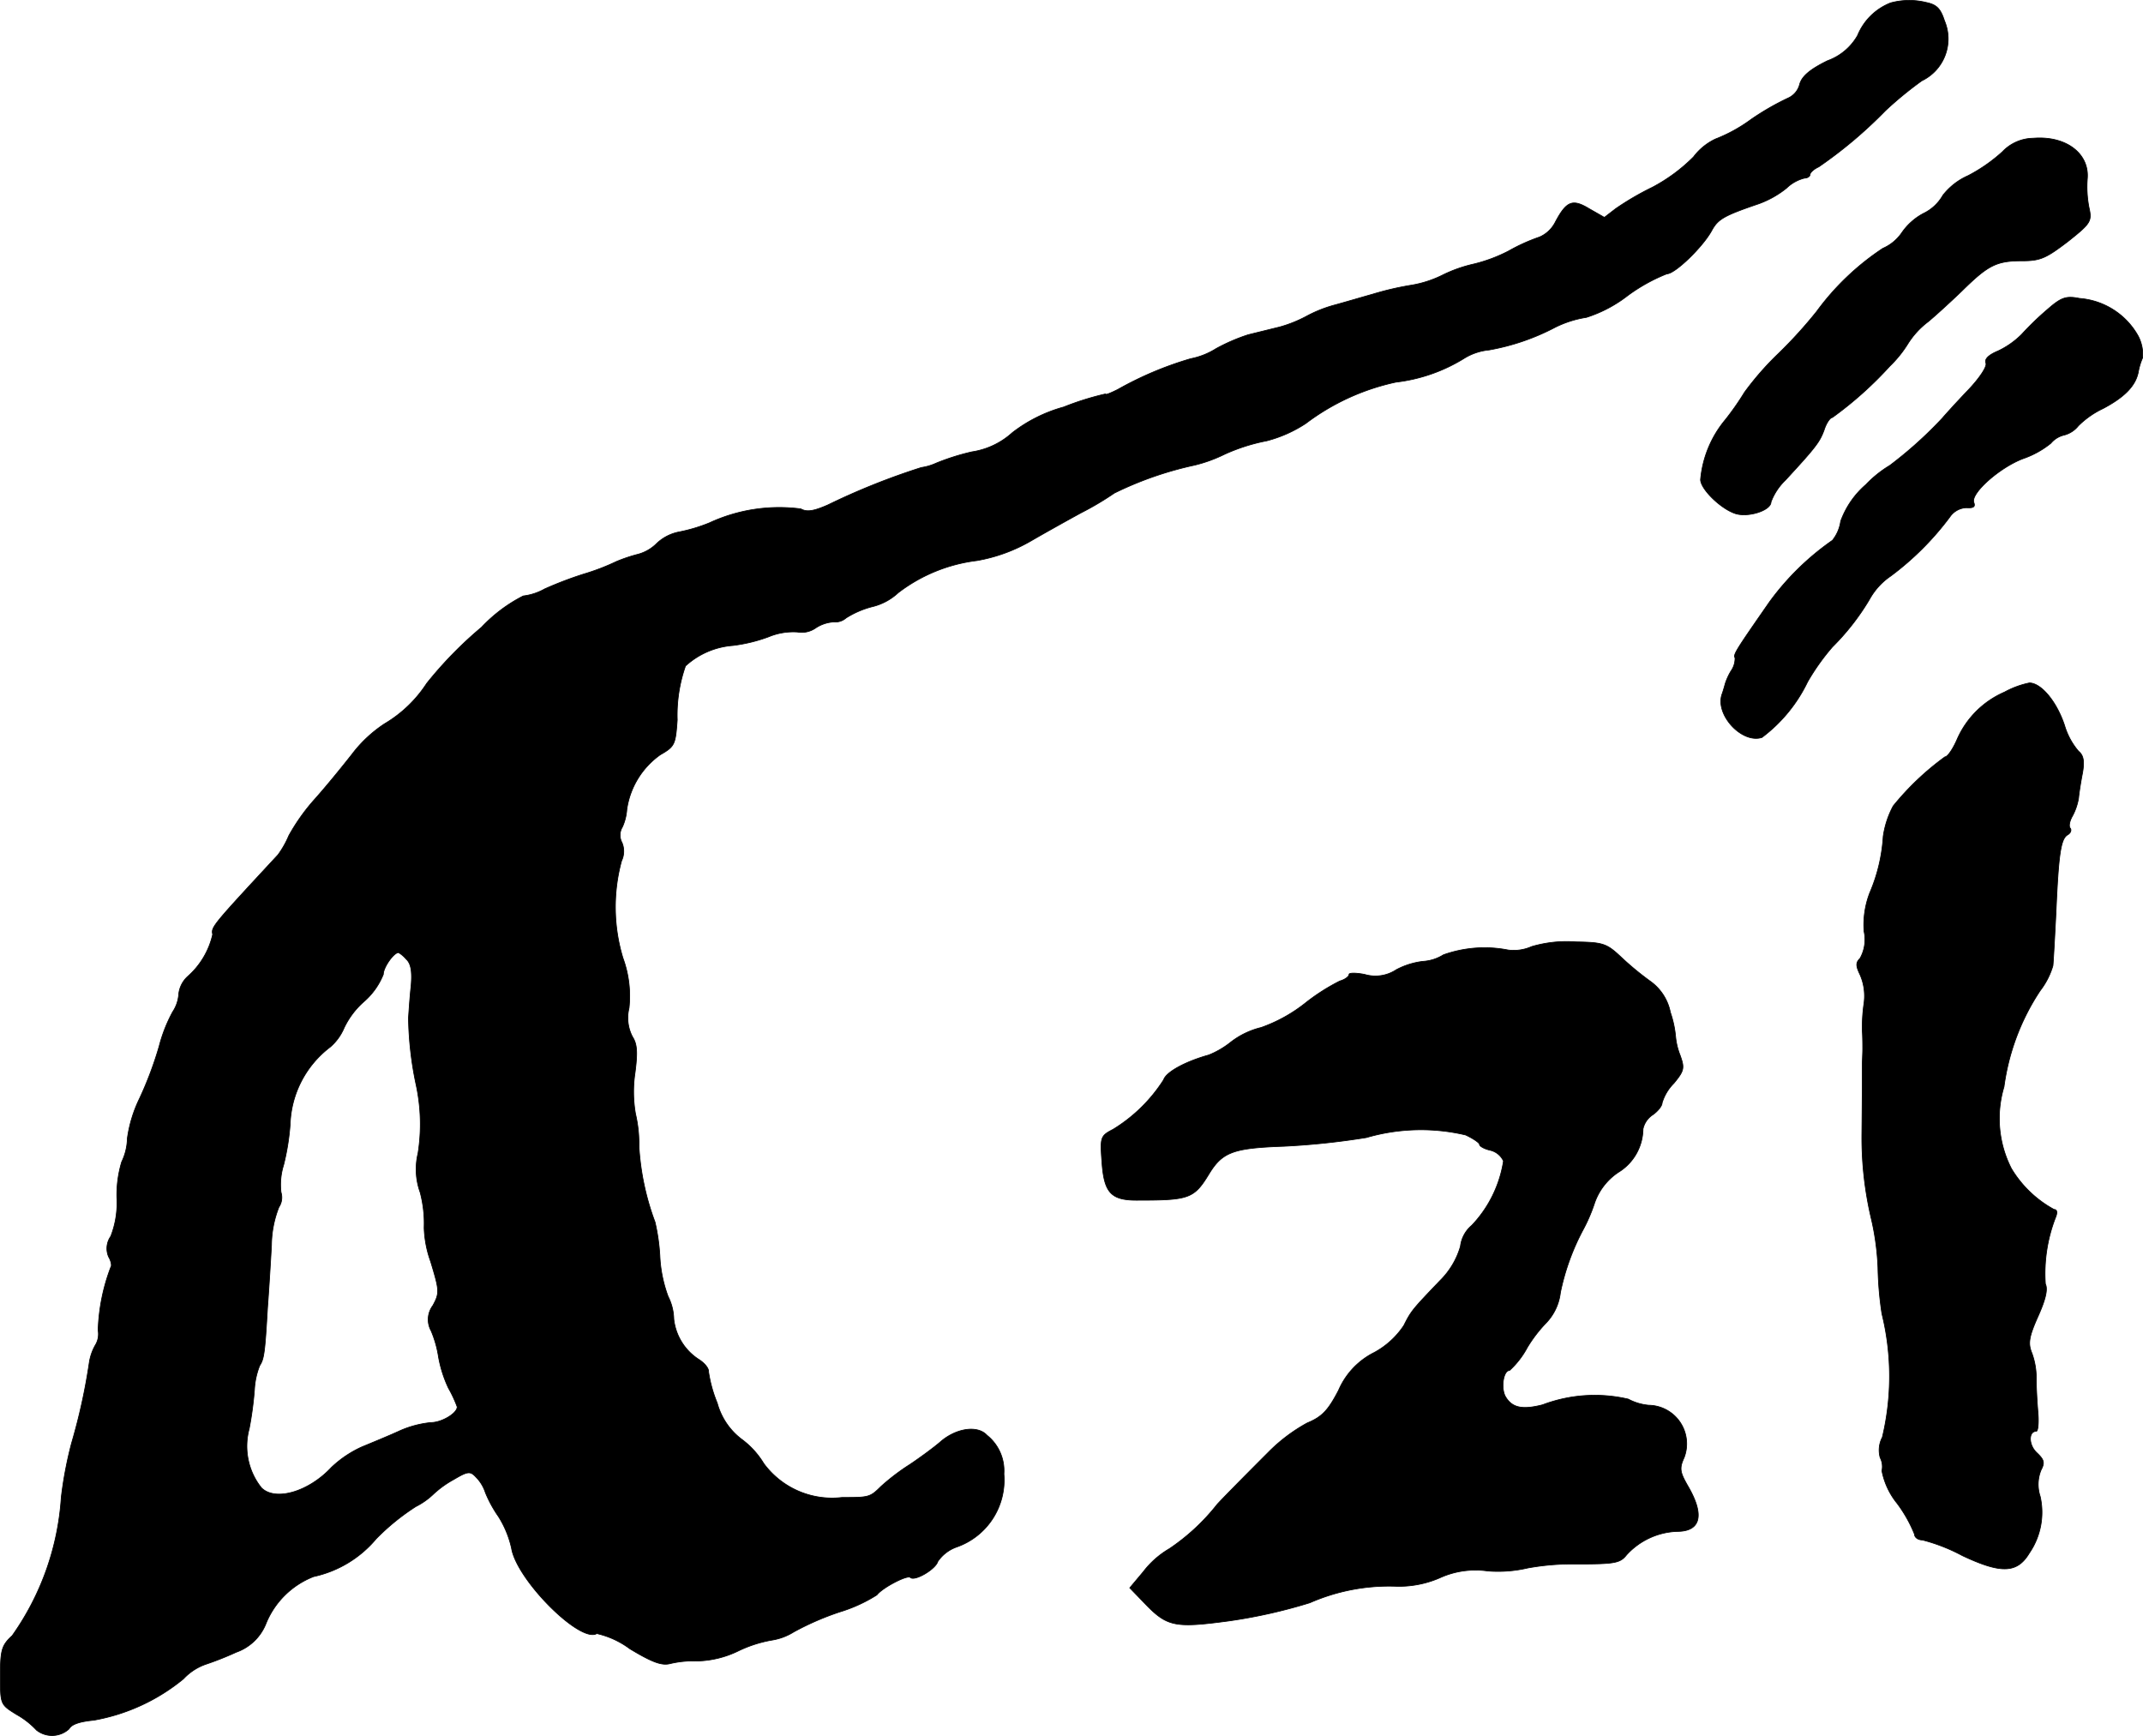 <?xml version="1.0" encoding="UTF-8"?>
<svg xmlns="http://www.w3.org/2000/svg"
     version="1.1"
     width="10.525mm"
     height="8.525mm"
     viewBox="0 0 29.836 24.166">
   <defs>
      <style type="text/css"><![CDATA[
      .a {
        stroke: #000;
        stroke-linecap: round;
        stroke-linejoin: round;
        stroke-width: 0.01px;
      }
    ]]></style>
   </defs>
   <path class="a"
         d="M26.322.04a.821.821,0,0,0-.46.454.789.789,0,0,1-.418.351c-.248.121-.357.218-.388.327a.285.285,0,0,1-.151.188,3.64,3.64,0,0,0-.527.303,2.148,2.148,0,0,1-.497.273.825.825,0,0,0-.303.248,2.363,2.363,0,0,1-.575.424,3.946,3.946,0,0,0-.509.297L22.337,3.026l-.212-.121c-.23-.139-.315-.109-.472.188a.445.445,0,0,1-.218.206,2.552,2.552,0,0,0-.43.194,2.15,2.15,0,0,1-.485.182,1.941,1.941,0,0,0-.43.151,1.544,1.544,0,0,1-.448.145,4.111,4.111,0,0,0-.521.121c-.17.048-.418.121-.551.157a1.832,1.832,0,0,0-.388.157,1.819,1.819,0,0,1-.363.145c-.121.03-.321.079-.442.109a2.571,2.571,0,0,0-.448.194,1.033,1.033,0,0,1-.351.139,4.781,4.781,0,0,0-1.018.43c-.097.048-.17.079-.17.061a3.963,3.963,0,0,0-.581.182,2.057,2.057,0,0,0-.715.357,1.075,1.075,0,0,1-.563.267,3.221,3.221,0,0,0-.497.157.759.759,0,0,1-.206.061,9.59,9.59,0,0,0-1.302.521c-.194.085-.291.103-.376.055a2.312,2.312,0,0,0-1.272.194,2.257,2.257,0,0,1-.424.127.623.623,0,0,0-.315.164A.579.579,0,0,1,8.866,7.72a2.225,2.225,0,0,0-.285.097,3.124,3.124,0,0,1-.46.176,5.191,5.191,0,0,0-.539.206.797.797,0,0,1-.297.097,2.115,2.115,0,0,0-.581.436,5.493,5.493,0,0,0-.763.781,1.78,1.78,0,0,1-.588.563,1.825,1.825,0,0,0-.448.418c-.133.17-.369.46-.527.636a2.771,2.771,0,0,0-.357.503,1.299,1.299,0,0,1-.151.267c-.909.981-.933,1.005-.909,1.108a1.108,1.108,0,0,1-.351.588.389.389,0,0,0-.121.236.509.509,0,0,1-.085.254,2.098,2.098,0,0,0-.188.478,5.066,5.066,0,0,1-.273.727,1.843,1.843,0,0,0-.17.557.788.788,0,0,1-.079.327,1.598,1.598,0,0,0-.067.497,1.284,1.284,0,0,1-.085.539.293.293,0,0,0-.03.285c.036.061.048.127.03.145a2.698,2.698,0,0,0-.176.878.296.296,0,0,1-.042.212.713.713,0,0,0-.079.224,8.287,8.287,0,0,1-.248,1.133A5.437,5.437,0,0,0,.853,20.845a3.751,3.751,0,0,1-.684,1.926c-.145.133-.164.2-.164.557,0,.4,0,.4.224.539a1.147,1.147,0,0,1,.279.218A.35.35,0,0,0,.962,24.068c.036-.067.157-.103.345-.121A2.705,2.705,0,0,0,2.555,23.371a.77.77,0,0,1,.303-.2,4.306,4.306,0,0,0,.43-.17.692.692,0,0,0,.418-.406A1.177,1.177,0,0,1,4.366,21.948a1.568,1.568,0,0,0,.872-.527,3.168,3.168,0,0,1,.551-.448,1.011,1.011,0,0,0,.242-.17A1.384,1.384,0,0,1,6.316,20.597c.194-.115.23-.121.309-.036a.545.545,0,0,1,.133.218,1.72,1.72,0,0,0,.182.333,1.395,1.395,0,0,1,.182.442c.073.442.957,1.326,1.187,1.187a1.219,1.219,0,0,1,.46.212c.321.194.448.236.563.206a1.411,1.411,0,0,1,.376-.036,1.379,1.379,0,0,0,.569-.139,1.776,1.776,0,0,1,.466-.151.817.817,0,0,0,.309-.115,3.881,3.881,0,0,1,.642-.279,2.1,2.1,0,0,0,.515-.236c.079-.103.43-.285.466-.242.061.055.351-.115.382-.224a.534.534,0,0,1,.26-.2.988.988,0,0,0,.66-1.018.632.632,0,0,0-.236-.539c-.133-.145-.436-.097-.654.097-.085.073-.273.212-.418.309a3.018,3.018,0,0,0-.406.309c-.151.151-.17.151-.539.151a1.182,1.182,0,0,1-1.09-.472,1.175,1.175,0,0,0-.309-.339.94.94,0,0,1-.339-.503,1.866,1.866,0,0,1-.121-.436c.006-.042-.048-.115-.133-.17a.769.769,0,0,1-.351-.563.73.73,0,0,0-.079-.315,1.859,1.859,0,0,1-.115-.569,2.756,2.756,0,0,0-.067-.466,3.625,3.625,0,0,1-.224-1.054,1.834,1.834,0,0,0-.048-.454,1.786,1.786,0,0,1-.006-.575c.036-.279.03-.394-.036-.497a.568.568,0,0,1-.048-.4,1.543,1.543,0,0,0-.085-.697A2.443,2.443,0,0,1,8.654,11.984a.311.311,0,0,0,.006-.254.217.217,0,0,1,.006-.218.713.713,0,0,0,.061-.242,1.13,1.13,0,0,1,.466-.763c.2-.115.212-.139.236-.485a2.07,2.07,0,0,1,.115-.751,1.1,1.1,0,0,1,.66-.285,2.198,2.198,0,0,0,.497-.121.894.894,0,0,1,.4-.067.34.34,0,0,0,.254-.055.509.509,0,0,1,.254-.085.224.224,0,0,0,.17-.055,1.277,1.277,0,0,1,.363-.157.804.804,0,0,0,.363-.194,2.248,2.248,0,0,1,1.096-.448,2.277,2.277,0,0,0,.751-.273c.188-.109.503-.285.703-.394a4.146,4.146,0,0,0,.46-.273,4.851,4.851,0,0,1,1.114-.388,2.017,2.017,0,0,0,.418-.151,2.595,2.595,0,0,1,.588-.188,1.821,1.821,0,0,0,.545-.242,3.19,3.19,0,0,1,1.254-.575,2.316,2.316,0,0,0,.963-.339.802.802,0,0,1,.333-.109,3.152,3.152,0,0,0,.921-.315,1.488,1.488,0,0,1,.436-.139,1.859,1.859,0,0,0,.575-.303,2.428,2.428,0,0,1,.545-.303c.115,0,.509-.382.63-.612.085-.151.17-.2.648-.363a1.341,1.341,0,0,0,.388-.218.551.551,0,0,1,.248-.139c.042,0,.079-.024.079-.048,0-.03.055-.079.121-.109a6.159,6.159,0,0,0,.927-.781,5.148,5.148,0,0,1,.509-.418.647.647,0,0,0,.315-.836c-.055-.17-.109-.224-.254-.254A.985.985,0,0,0,26.322.04ZM5.656,13.353c.067.061.085.176.067.376-.018.164-.03.357-.036.442a4.784,4.784,0,0,0,.103.915,2.603,2.603,0,0,1,.03.969.95.95,0,0,0,.03.545,1.685,1.685,0,0,1,.055.491,1.52,1.52,0,0,0,.091.472c.121.4.127.436.03.612a.325.325,0,0,0-.024.351,1.509,1.509,0,0,1,.103.363,1.722,1.722,0,0,0,.139.436,1.701,1.701,0,0,1,.121.26c0,.091-.218.218-.363.218a1.417,1.417,0,0,0-.436.115c-.145.067-.382.164-.527.224a1.53,1.53,0,0,0-.424.285c-.315.339-.781.478-.975.285a.929.929,0,0,1-.17-.824,4.841,4.841,0,0,0,.073-.545,1.056,1.056,0,0,1,.073-.333c.061-.091.073-.188.109-.812.018-.236.042-.624.055-.866a1.484,1.484,0,0,1,.103-.527.242.242,0,0,0,.03-.206.912.912,0,0,1,.036-.382,3.289,3.289,0,0,0,.091-.569,1.408,1.408,0,0,1,.557-1.072.722.722,0,0,0,.194-.267,1.14,1.14,0,0,1,.273-.363.986.986,0,0,0,.273-.382c0-.097.145-.303.212-.303A.437.437,0,0,1,5.656,13.353Z"/>
   <path class="a"
         d="M28.309,1.924a.603.603,0,0,0-.43.188,2.263,2.263,0,0,1-.478.333.911.911,0,0,0-.351.273.62.62,0,0,1-.273.254.849.849,0,0,0-.303.273.618.618,0,0,1-.26.212,3.6,3.6,0,0,0-.921.878,6.33,6.33,0,0,1-.527.581,4.08,4.08,0,0,0-.478.545,3.853,3.853,0,0,1-.267.382,1.508,1.508,0,0,0-.345.836c.006.133.273.394.472.466.176.067.509-.036.509-.157a.819.819,0,0,1,.2-.303c.43-.466.478-.533.539-.697.03-.097.085-.176.115-.176a5.141,5.141,0,0,0,.8-.715,1.612,1.612,0,0,0,.254-.315,1.153,1.153,0,0,1,.279-.303c.103-.085.315-.279.472-.43.363-.357.478-.418.836-.418.254,0,.333-.036.636-.267.321-.254.339-.285.297-.472a1.51,1.51,0,0,1-.024-.406C29.09,2.136,28.763,1.887,28.309,1.924Z"/>
   <path class="a"
         d="M28.503,4.31a4.019,4.019,0,0,0-.357.345,1.175,1.175,0,0,1-.327.23c-.133.055-.194.115-.17.17.018.048-.091.212-.254.382-.157.164-.315.339-.351.382a5.683,5.683,0,0,1-.733.66,1.591,1.591,0,0,0-.333.267,1.226,1.226,0,0,0-.351.509.547.547,0,0,1-.115.267,3.691,3.691,0,0,0-.878.86c-.454.654-.509.733-.478.775a.303.303,0,0,1-.055.182.826.826,0,0,0-.079.17c-.006.018-.024.091-.048.157-.097.285.279.69.557.6a2.109,2.109,0,0,0,.636-.775,3.109,3.109,0,0,1,.345-.485,3.334,3.334,0,0,0,.515-.66.943.943,0,0,1,.297-.327,4.012,4.012,0,0,0,.824-.824.292.292,0,0,1,.23-.127c.097.006.127-.012.103-.073-.048-.127.363-.491.69-.612a1.273,1.273,0,0,0,.382-.212.341.341,0,0,1,.188-.115.373.373,0,0,0,.194-.127,1.231,1.231,0,0,1,.345-.242c.297-.157.454-.315.491-.509a.89.89,0,0,1,.061-.2.566.566,0,0,0-.061-.297,1.025,1.025,0,0,0-.818-.527C28.763,4.116,28.697,4.14,28.503,4.31Z"/>
   <path class="a"
         d="M27.909,9.634a1.273,1.273,0,0,0-.654.642c-.061.145-.139.26-.176.26a3.805,3.805,0,0,0-.721.684,1.269,1.269,0,0,0-.139.424,2.365,2.365,0,0,1-.188.787,1.237,1.237,0,0,0-.079.533.533.533,0,0,1-.055.376c-.061.061-.061.103,0,.23a.735.735,0,0,1,.055.394,2.321,2.321,0,0,0-.024.388c.006.085.006.2.006.254,0,.061-.006.157-.006.212,0,.103,0,.4-.006.987a4.885,4.885,0,0,0,.133,1.169,3.612,3.612,0,0,1,.091.678,4.782,4.782,0,0,0,.055.636,3.647,3.647,0,0,1,.006,1.72.384.384,0,0,0-.03.285.27.27,0,0,1,.024.182,1.028,1.028,0,0,0,.212.454,1.904,1.904,0,0,1,.242.43c0,.042.048.079.109.079a2.496,2.496,0,0,1,.557.218c.539.254.763.248.933-.036a1.002,1.002,0,0,0,.151-.787.526.526,0,0,1,.012-.369c.055-.103.042-.145-.061-.242-.115-.109-.115-.297-.006-.297.024,0,.036-.115.024-.26-.012-.139-.024-.345-.024-.46a1.006,1.006,0,0,0-.061-.369c-.055-.133-.042-.224.085-.509.109-.242.139-.382.103-.454a2.157,2.157,0,0,1,.145-.933c.024-.061.018-.103-.024-.103a1.566,1.566,0,0,1-.594-.569,1.533,1.533,0,0,1-.103-1.139A3.185,3.185,0,0,1,28.406,13.789a1.052,1.052,0,0,0,.176-.345c.006-.048.024-.376.042-.727.036-.83.067-1.042.164-1.096.042-.024.055-.067.036-.091-.024-.024-.012-.097.03-.17a.806.806,0,0,0,.085-.248c.006-.067.03-.224.055-.351.03-.17.012-.248-.055-.303a.98.98,0,0,1-.194-.357c-.109-.333-.327-.594-.491-.594A1.233,1.233,0,0,0,27.909,9.634Z"/>
   <path class="a"
         d="M21.325,13.177a.614.614,0,0,1-.327.048,1.702,1.702,0,0,0-.902.067.607.607,0,0,1-.285.091,1.059,1.059,0,0,0-.369.115.527.527,0,0,1-.442.067c-.121-.024-.218-.024-.218,0,0,.03-.061.073-.127.091a2.814,2.814,0,0,0-.491.315,2.131,2.131,0,0,1-.606.333,1.118,1.118,0,0,0-.418.2,1.228,1.228,0,0,1-.309.182c-.327.091-.594.236-.63.345a2.186,2.186,0,0,1-.703.69c-.176.091-.182.109-.157.448.03.442.127.545.515.539.697,0,.769-.024.975-.363.188-.309.339-.363,1.048-.388a10.383,10.383,0,0,0,1.145-.121,2.713,2.713,0,0,1,1.381-.036c.103.048.194.109.194.133s.067.061.145.079a.27.27,0,0,1,.188.151,1.673,1.673,0,0,1-.442.896.449.449,0,0,0-.157.291,1.096,1.096,0,0,1-.285.478c-.382.4-.4.418-.503.624a1.151,1.151,0,0,1-.412.376,1.054,1.054,0,0,0-.497.527c-.145.279-.23.369-.436.454a2.342,2.342,0,0,0-.545.412c-.4.4-.648.654-.709.721a2.92,2.92,0,0,1-.666.618,1.249,1.249,0,0,0-.363.321l-.188.224.182.188c.333.351.424.376,1.193.273a7.219,7.219,0,0,0,1.133-.254,2.748,2.748,0,0,1,1.181-.23,1.423,1.423,0,0,0,.624-.115,1.199,1.199,0,0,1,.672-.097,1.82,1.82,0,0,0,.557-.042,3.475,3.475,0,0,1,.678-.055c.533,0,.606-.012.697-.127a1,1,0,0,1,.703-.327c.333,0,.388-.23.145-.642-.103-.182-.115-.236-.048-.382a.537.537,0,0,0-.491-.733.745.745,0,0,1-.285-.085,2.055,2.055,0,0,0-1.193.079c-.285.073-.43.042-.521-.121-.061-.121-.024-.357.061-.357a1.2,1.2,0,0,0,.248-.321,1.935,1.935,0,0,1,.254-.333.732.732,0,0,0,.206-.43,3.241,3.241,0,0,1,.321-.884,2.286,2.286,0,0,0,.151-.351.843.843,0,0,1,.339-.442.716.716,0,0,0,.339-.6.315.315,0,0,1,.139-.2c.067-.048.127-.121.127-.164a.653.653,0,0,1,.164-.273c.145-.176.151-.212.085-.394a.935.935,0,0,1-.061-.254,1.438,1.438,0,0,0-.073-.339.699.699,0,0,0-.267-.424,4.148,4.148,0,0,1-.406-.333c-.212-.2-.254-.218-.642-.224A1.72,1.72,0,0,0,21.325,13.177Z"/>
</svg>
